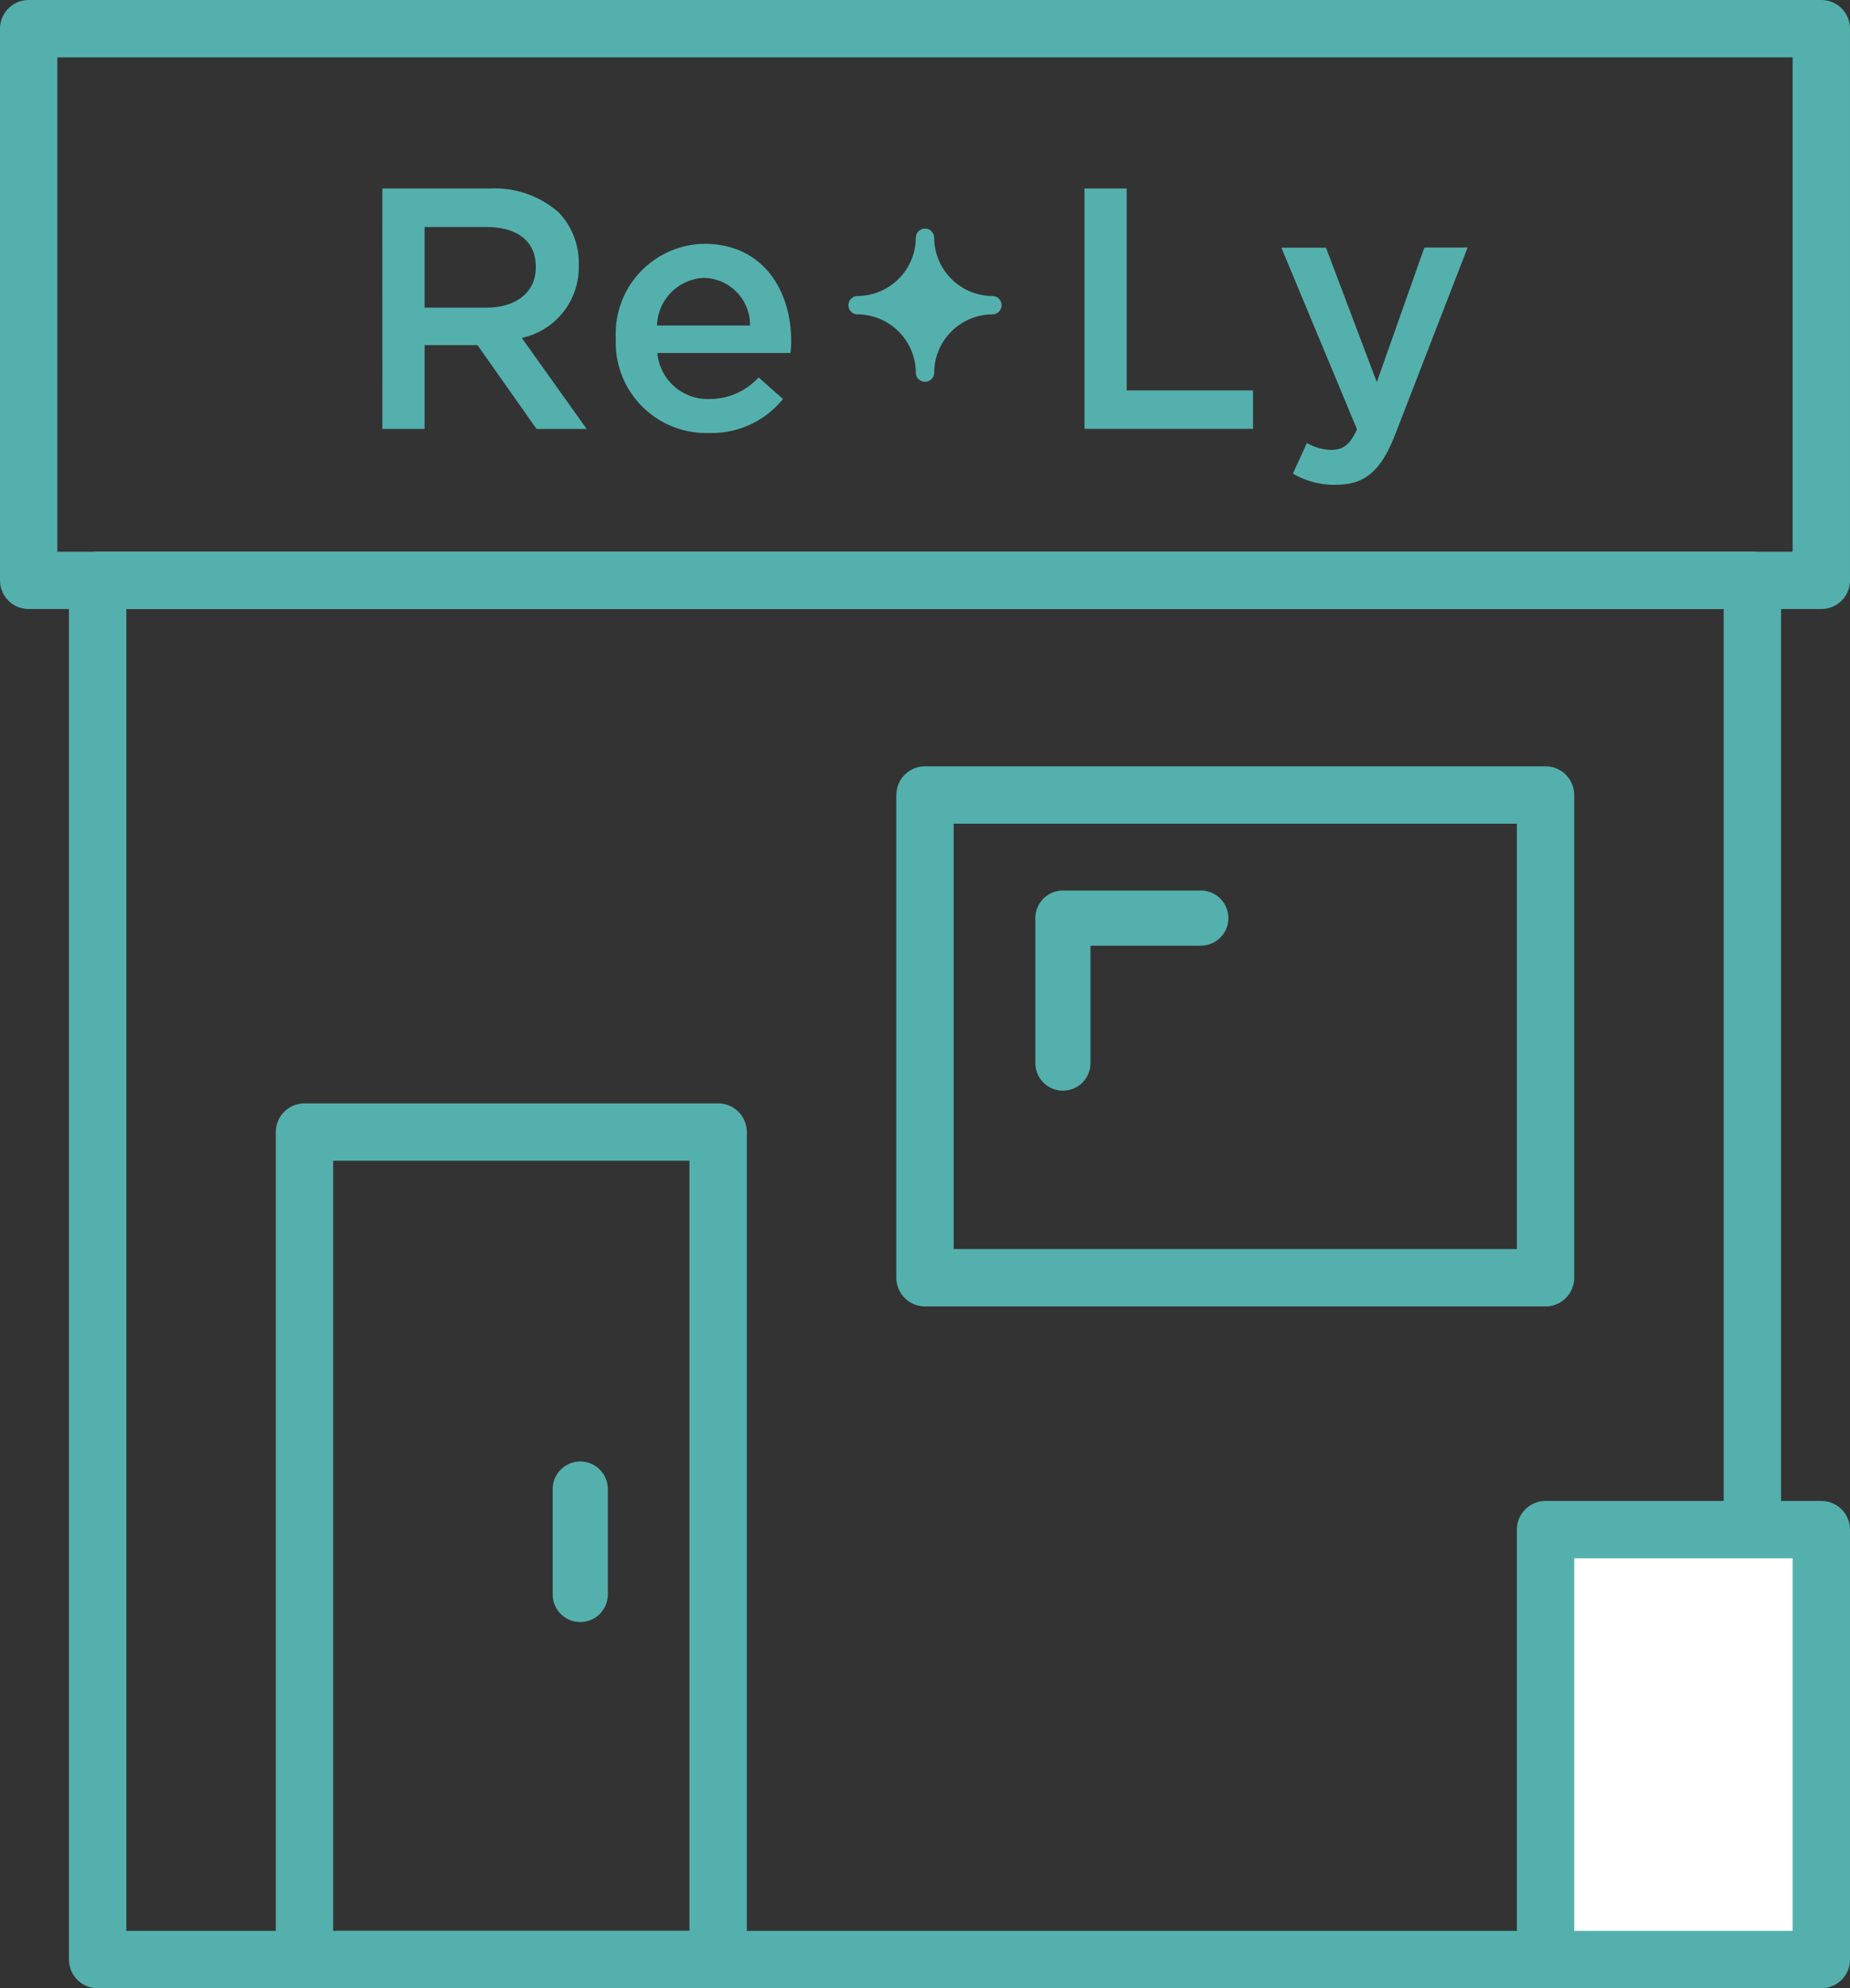 <svg xmlns="http://www.w3.org/2000/svg" width="66.048" height="70.971" viewBox="0 0 66.048 70.971">
  <rect x="0" y="0" width="66.048" height="70.971" fill="#333333" stroke="none"/>
  <g id="来店" transform="translate(33.024 35.486)">
    <g id="グループ_960" data-name="グループ 960" transform="translate(-32 -34.462)">
      <g id="グループ_958" data-name="グループ 958" transform="translate(12.627 5.705)">
        <path id="パス_3646" data-name="パス 3646" d="M142.728,73.929h3.824a3.456,3.456,0,0,1,2.476.858,2.593,2.593,0,0,1,.711,1.851v.024a2.576,2.576,0,0,1-2.034,2.6l2.316,3.248h-1.789l-2.108-2.99h-1.888v2.99h-1.507Zm3.713,4.253c1.079,0,1.765-.564,1.765-1.434v-.025c0-.919-.662-1.421-1.777-1.421h-2.194v2.88Z" transform="translate(-142.728 -73.929)" fill="#54b0ad"/>
        <path id="パス_3647" data-name="パス 3647" d="M227.37,97.363v-.024a3.212,3.212,0,0,1,3.162-3.37c2.059,0,3.1,1.618,3.1,3.481,0,.135-.012.27-.025.417h-4.755a1.806,1.806,0,0,0,1.863,1.642,2.35,2.35,0,0,0,1.753-.772l.87.772a3.273,3.273,0,0,1-2.647,1.213A3.229,3.229,0,0,1,227.37,97.363Zm4.792-.478a1.68,1.68,0,0,0-1.642-1.7,1.751,1.751,0,0,0-1.679,1.7Z" transform="translate(-219.036 -91.995)" fill="#54b0ad"/>
        <path id="パス_3648" data-name="パス 3648" d="M473.874,95.338h1.544l-2.574,6.642c-.515,1.336-1.091,1.826-2.132,1.826a2.94,2.94,0,0,1-1.532-.4l.5-1.091a1.827,1.827,0,0,0,.87.245c.417,0,.674-.184.919-.735l-2.7-6.483h1.593l1.814,4.8Z" transform="translate(-436.673 -93.23)" fill="#54b0ad"/>
        <path id="パス_3649" data-name="パス 3649" d="M314.779,88.8a.328.328,0,1,0-.656,0v-.012a2.09,2.09,0,0,1-2.09,2.09h.012a.328.328,0,0,0,0,.656h-.012a2.09,2.09,0,0,1,2.09,2.09v-.012a.328.328,0,1,0,.656,0v.012a2.09,2.09,0,0,1,2.09-2.09h-.012a.328.328,0,0,0,0-.656h.012a2.09,2.09,0,0,1-2.09-2.09Z" transform="translate(-295.078 -87.041)" fill="#54b0ad"/>
        <path id="パス_3650" data-name="パス 3650" d="M397.316,73.929h1.507v7.206h4.51v1.373h-6.017Z" transform="translate(-372.249 -73.929)" fill="#54b0ad"/>
      </g>
      <g id="グループ_959" data-name="グループ 959">
        <rect id="長方形_1641" data-name="長方形 1641" width="14.769" height="29.538" transform="translate(9.846 39.385)" fill="none" stroke="#54b0ad" stroke-linecap="round" stroke-linejoin="round" stroke-width="2.048"/>
        <rect id="長方形_1642" data-name="長方形 1642" width="22.154" height="17.231" transform="translate(32 27.354)" fill="none" stroke="#54b0ad" stroke-linecap="round" stroke-linejoin="round" stroke-width="2.048"/>
        <rect id="長方形_1643" data-name="長方形 1643" width="59.077" height="49.231" transform="translate(2.462 19.692)" fill="none" stroke="#54b0ad" stroke-linecap="round" stroke-linejoin="round" stroke-width="2.048"/>
        <rect id="長方形_1644" data-name="長方形 1644" width="64" height="19.692" fill="none" stroke="#54b0ad" stroke-linecap="round" stroke-linejoin="round" stroke-width="2.048"/>
        <path id="パス_3651" data-name="パス 3651" d="M394.407,338.425h-4.923V343.6" transform="translate(-352.56 -306.677)" fill="none" stroke="#54b0ad" stroke-linecap="round" stroke-linejoin="round" stroke-width="1.969"/>
        <line id="線_827" data-name="線 827" y2="3.763" transform="translate(19.692 52.128)" fill="none" stroke="#54b0ad" stroke-linecap="round" stroke-linejoin="round" stroke-width="1.969"/>
        <rect id="長方形_1645" data-name="長方形 1645" width="9.846" height="15.346" transform="translate(54.154 53.577)" fill="#fff" stroke="#54b0ad" stroke-linecap="round" stroke-linejoin="round" stroke-width="2.048"/>
      </g>
    </g>
  </g>
</svg>
